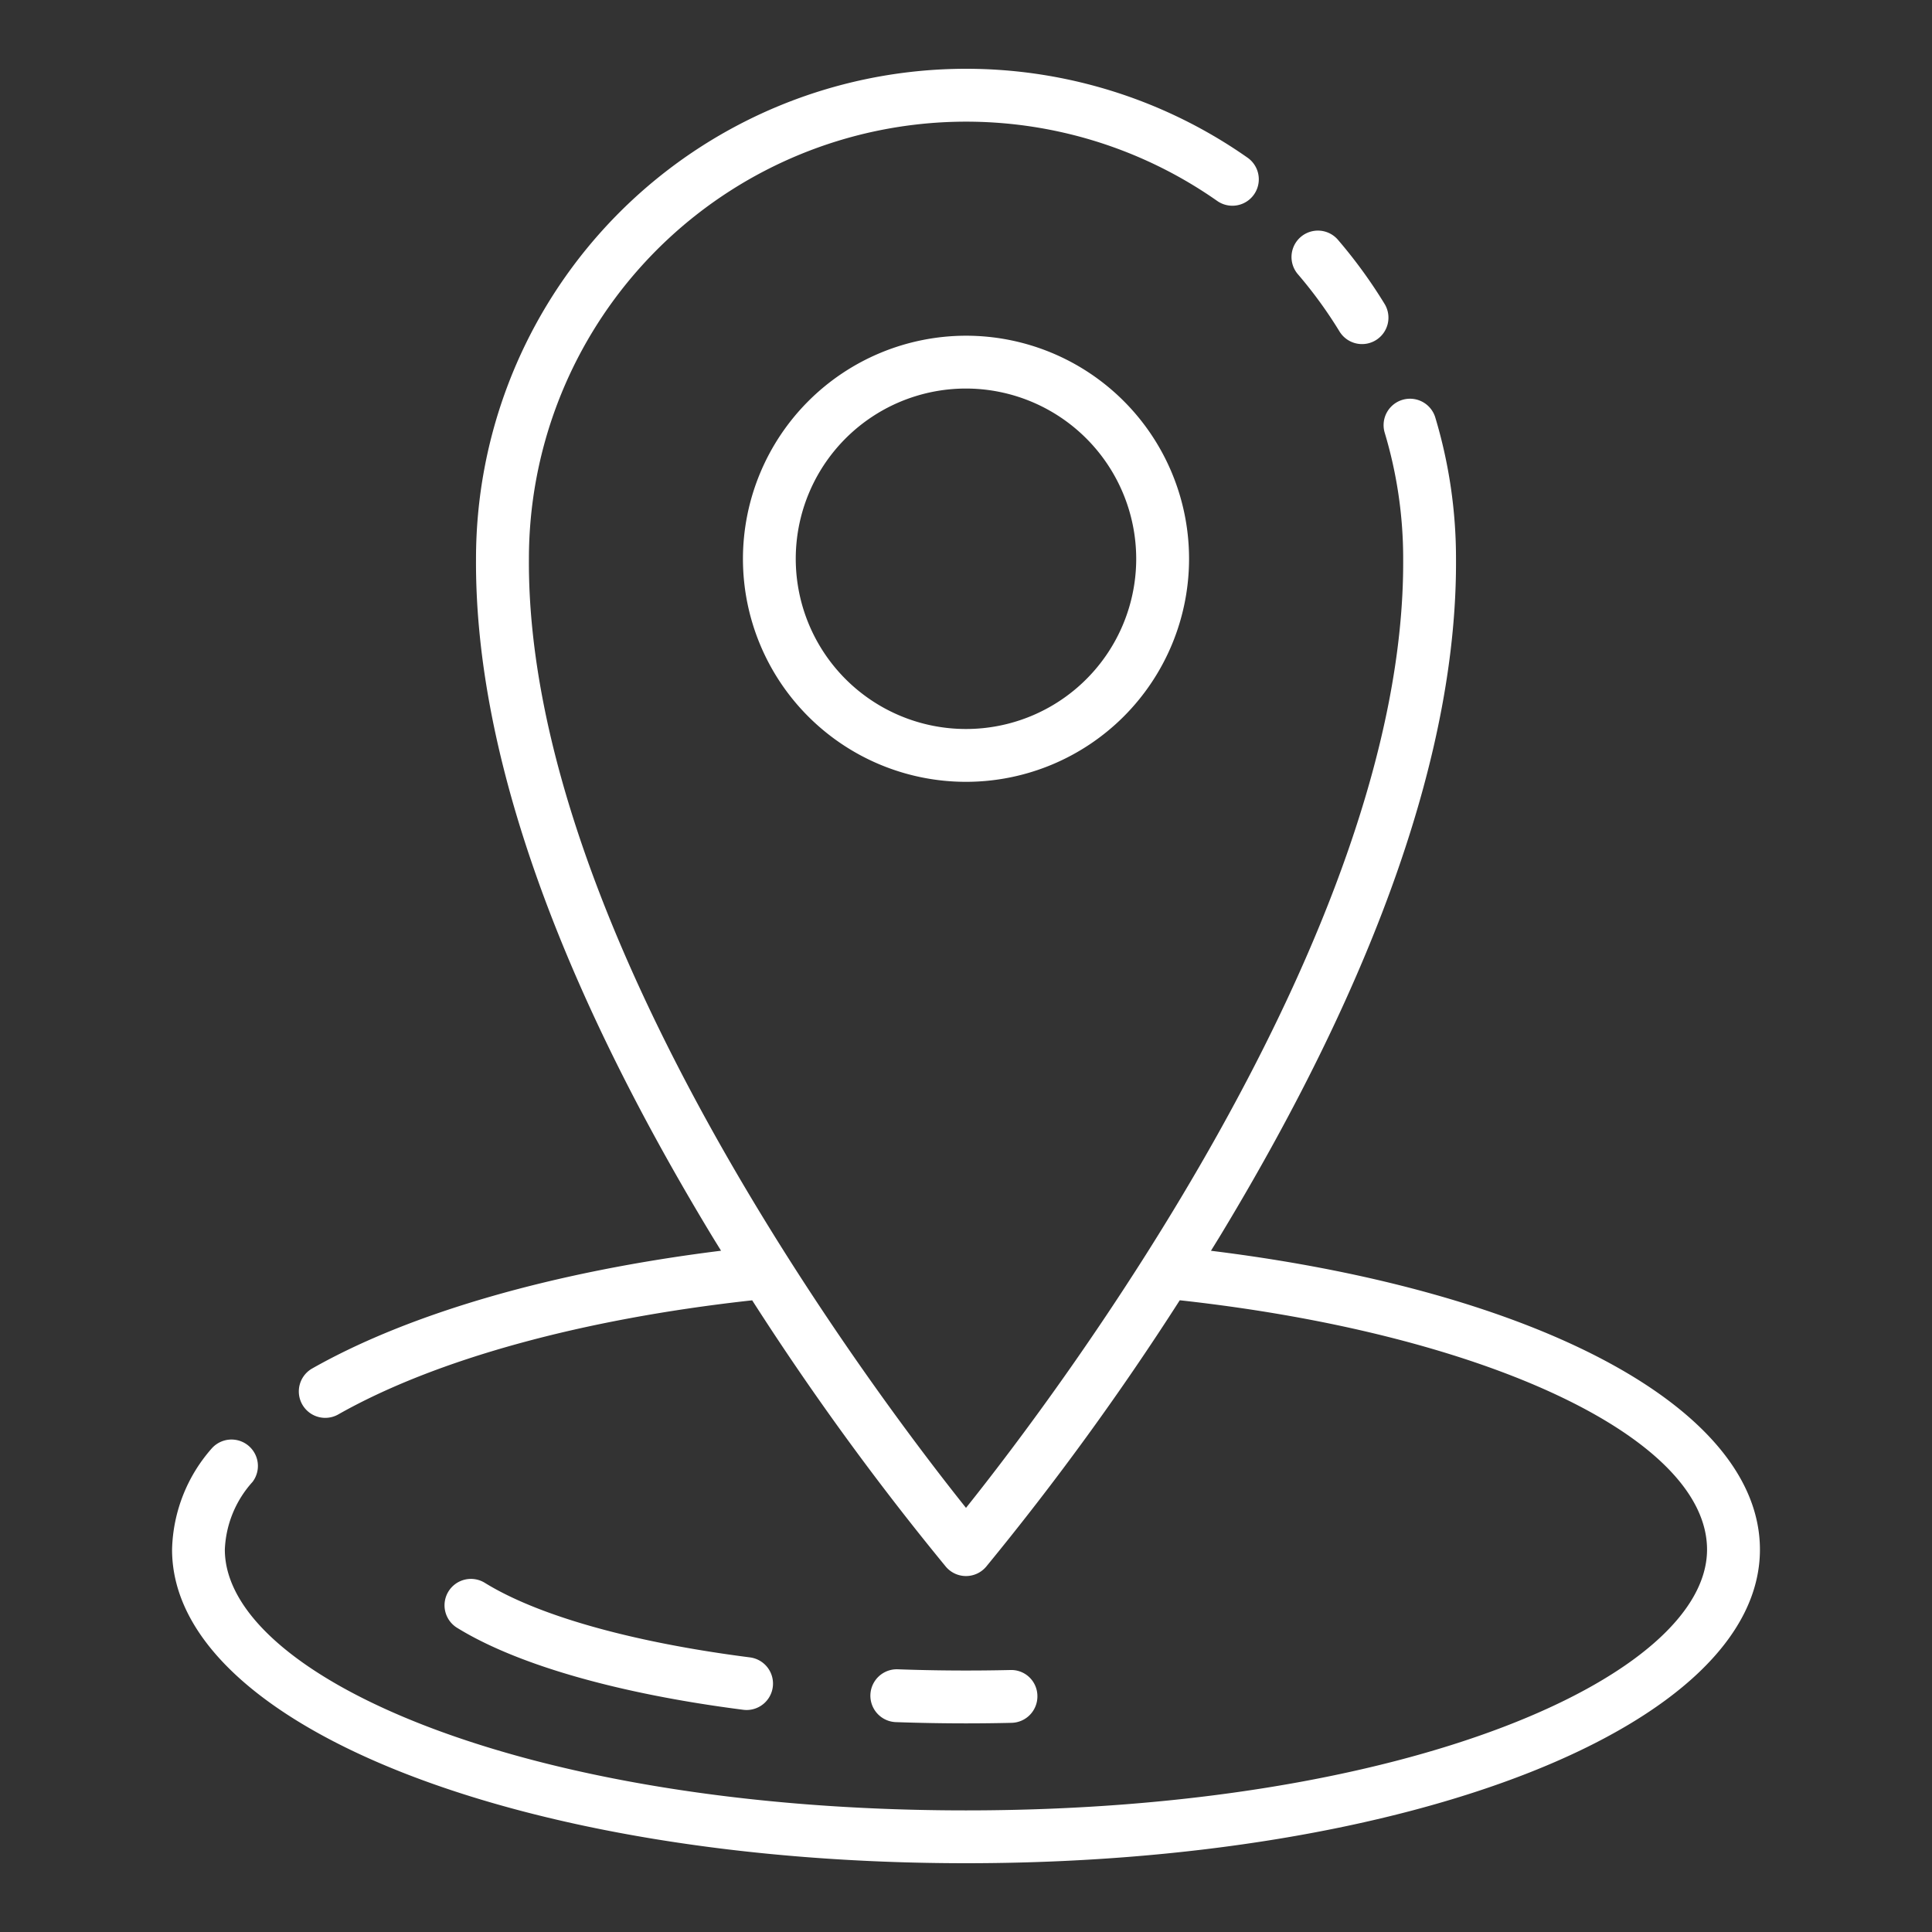 <?xml version="1.0"?>
<svg xmlns="http://www.w3.org/2000/svg" xmlns:xlink="http://www.w3.org/1999/xlink" xmlns:svgjs="http://svgjs.com/svgjs" version="1.1" width="512" height="512" x="0" y="0" viewBox="0 0 128 128" style="enable-background:new 0 0 512 512" xml:space="preserve" class=""><rect x="0" y="0" width="128" height="128" fill="#333333" stroke="none"/><g><linearGradient xmlns="http://www.w3.org/2000/svg" id="a" gradientUnits="userSpaceOnUse" x1="106.033" x2="21.916" y1="117.332" y2="33.214"><stop stop-opacity="1" stop-color="#ffffff" offset="0"/><stop stop-opacity="1" stop-color="#ffffff" offset="1"/></linearGradient><path xmlns="http://www.w3.org/2000/svg" d="m116.6 102.664c0 11.652-23.105 20.779-52.6 20.779s-52.6-9.127-52.6-20.779a10.492 10.492 0 0 1 2.635-6.71 1.75 1.75 0 0 1 2.7 2.222 7.107 7.107 0 0 0 -1.839 4.488c0 8.344 19.73 17.279 49.1 17.279s49.1-8.935 49.1-17.279c0-7.4-14.629-14.285-34.934-16.518a185.3 185.3 0 0 1 -12.829 17.654 1.748 1.748 0 0 1 -2.666 0 185.26 185.26 0 0 1 -12.833-17.65c-11.262 1.238-20.972 3.907-27.424 7.56a1.75 1.75 0 1 1 -1.724-3.046c6.525-3.7 16.069-6.431 27.086-7.8-.231-.376-.462-.745-.693-1.128-10.389-17.199-15.618-32.247-15.542-44.727a32.468 32.468 0 0 1 51.118-26.561 1.75 1.75 0 0 1 -2.013 2.864 28.967 28.967 0 0 0 -45.6 23.708c-.157 24.868 23.084 55.528 28.958 62.88 5.874-7.348 29.114-38.007 28.964-62.865a28.968 28.968 0 0 0 -1.223-8.364 1.75 1.75 0 0 1 3.352-1.008 32.463 32.463 0 0 1 1.371 9.361c.075 12.469-5.153 27.517-15.542 44.715-.231.383-.462.752-.693 1.128 21.871 2.699 36.371 10.516 36.371 19.797zm-67.352 10.614a1.7 1.7 0 0 0 .224.014 1.75 1.75 0 0 0 .22-3.485c-7.766-.994-14-2.744-17.548-4.925a1.75 1.75 0 1 0 -1.833 2.981c3.963 2.437 10.689 4.36 18.937 5.415zm14.752.9q1.527 0 3.021-.036a1.75 1.75 0 0 0 1.709-1.79 1.73 1.73 0 0 0 -1.791-1.709c-2.439.056-4.979.043-7.458-.048a1.75 1.75 0 1 0 -.129 3.5c1.538.054 3.101.083 4.648.083zm24.737-92.232a1.75 1.75 0 1 0 2.987-1.824 32.746 32.746 0 0 0 -3.1-4.256 1.75 1.75 0 0 0 -2.654 2.281 29.213 29.213 0 0 1 2.767 3.799zm-24.737.296a14.778 14.778 0 1 1 -14.778 14.778 14.795 14.795 0 0 1 14.778-14.778zm0 3.5a11.278 11.278 0 1 0 11.277 11.278 11.29 11.29 0 0 0 -11.277-11.278z" fill="url(#a)" data-original="url(#a)" style="" class=""/></g></svg>
